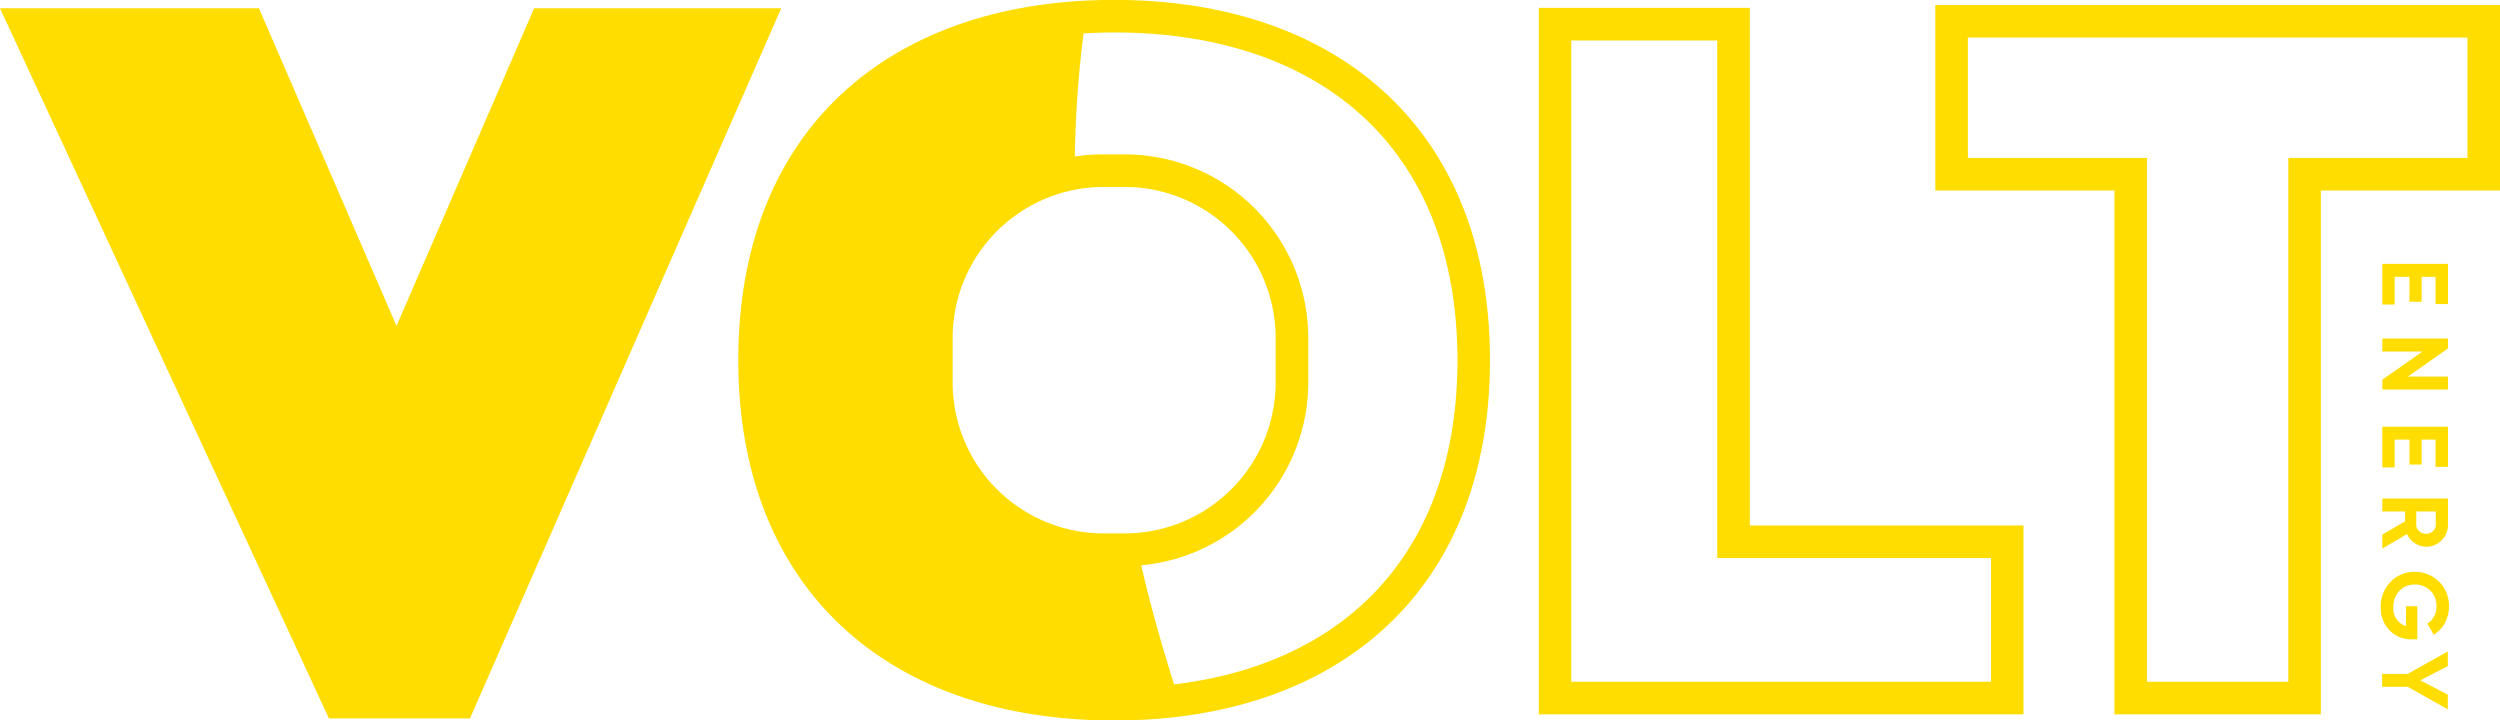 <?xml version="1.0" encoding="UTF-8"?> <svg xmlns="http://www.w3.org/2000/svg" width="109" height="31.406" viewBox="0 0 109 31.406"><defs><style> .cls-1 { fill: #fd0; fill-rule: evenodd; } </style></defs><path id="VOLT" class="cls-1" d="M390.79,20.016H379.5l14.342,30.963h6.149l13.571-30.963H402.788l-6,13.849ZM447.3,20h8.493V42.567h11.932V50.8H446.591V20H447.3Zm7.071,1.42h-6.362V49.379h18.3V43.986H454.371V21.422Zm26.318,6.539V50.8h-9V27.962h-7.81V19.873H488.5v8.089h-7.81Zm-1.418,21.418V26.542h7.81V21.292H465.3v5.249h7.81V49.379h6.16ZM427.594,26.388h0.966a8,8,0,0,1,7.98,7.986v1.973a8.008,8.008,0,0,1-7.281,7.956c0.4,1.763.895,3.487,1.431,5.193,7.518-.9,12.355-5.809,12.355-14.135,0-9.25-5.976-14.289-14.968-14.289-0.453,0-.9.014-1.335,0.04a49.054,49.054,0,0,0-.38,5.369,7.882,7.882,0,0,1,1.232-.094h0Zm0.483-6.736c9.785,0,16.386,5.673,16.386,15.709s-6.605,15.708-16.386,15.708c-9.931,0-16.387-5.816-16.387-15.708,0-10.2,6.759-15.709,16.387-15.709h0Zm0.483,8.156h-0.966a6.584,6.584,0,0,0-6.558,6.566v1.973a6.583,6.583,0,0,0,6.558,6.566h0.966a6.583,6.583,0,0,0,6.558-6.566V34.374a6.584,6.584,0,0,0-6.558-6.566h0Zm55.991,3.92v1.083h0.532V31.728h0.606v1.186h0.543V31.161h-2.863v1.773h0.539V31.728h0.643Zm-0.067,4.349,1.748-1.23v-0.43h-2.863v0.567h1.751l-1.751,1.227v0.43h2.863V36.077h-1.748Zm0.067,2.747V39.91h0.532V38.824h0.606v1.187h0.543v-1.75h-2.863v1.773h0.539v-1.21h0.643Zm-1.182,4.75,1.079-.633a0.931,0.931,0,0,0,.835.553,0.907,0.907,0,0,0,.669-0.28,0.924,0.924,0,0,0,.28-0.673V41.393h-2.863v0.564h0.992v0.43l-0.992.577v0.61ZM485.7,42.54a0.355,0.355,0,0,1-.124.273,0.411,0.411,0,0,1-.3.113,0.42,0.42,0,0,1-.3-0.113,0.349,0.349,0,0,1-.127-0.273V41.957H485.7V42.54Zm-0.8,3.549h-0.5v0.867a0.791,0.791,0,0,1-.546-0.834,0.96,0.96,0,0,1,.266-0.71,0.892,0.892,0,0,1,.669-0.27,0.925,0.925,0,0,1,.676.267,0.907,0.907,0,0,1,.266.67,0.881,0.881,0,0,1-.4.77l0.28,0.484a1.366,1.366,0,0,0,.486-0.513,1.569,1.569,0,0,0,.18-0.733,1.479,1.479,0,0,0-1.492-1.5,1.422,1.422,0,0,0-1.052.436,1.49,1.49,0,0,0-.433,1.1,1.4,1.4,0,0,0,.38,1.014,1.315,1.315,0,0,0,.992.393h0.223V46.09Zm1.325,3.853-1.2-.623,1.2-.62V48.059l-1.748.98h-1.115V49.6h1.115l1.748,0.983v-0.64Z" transform="translate(-379.5 -19.656)"></path></svg> 